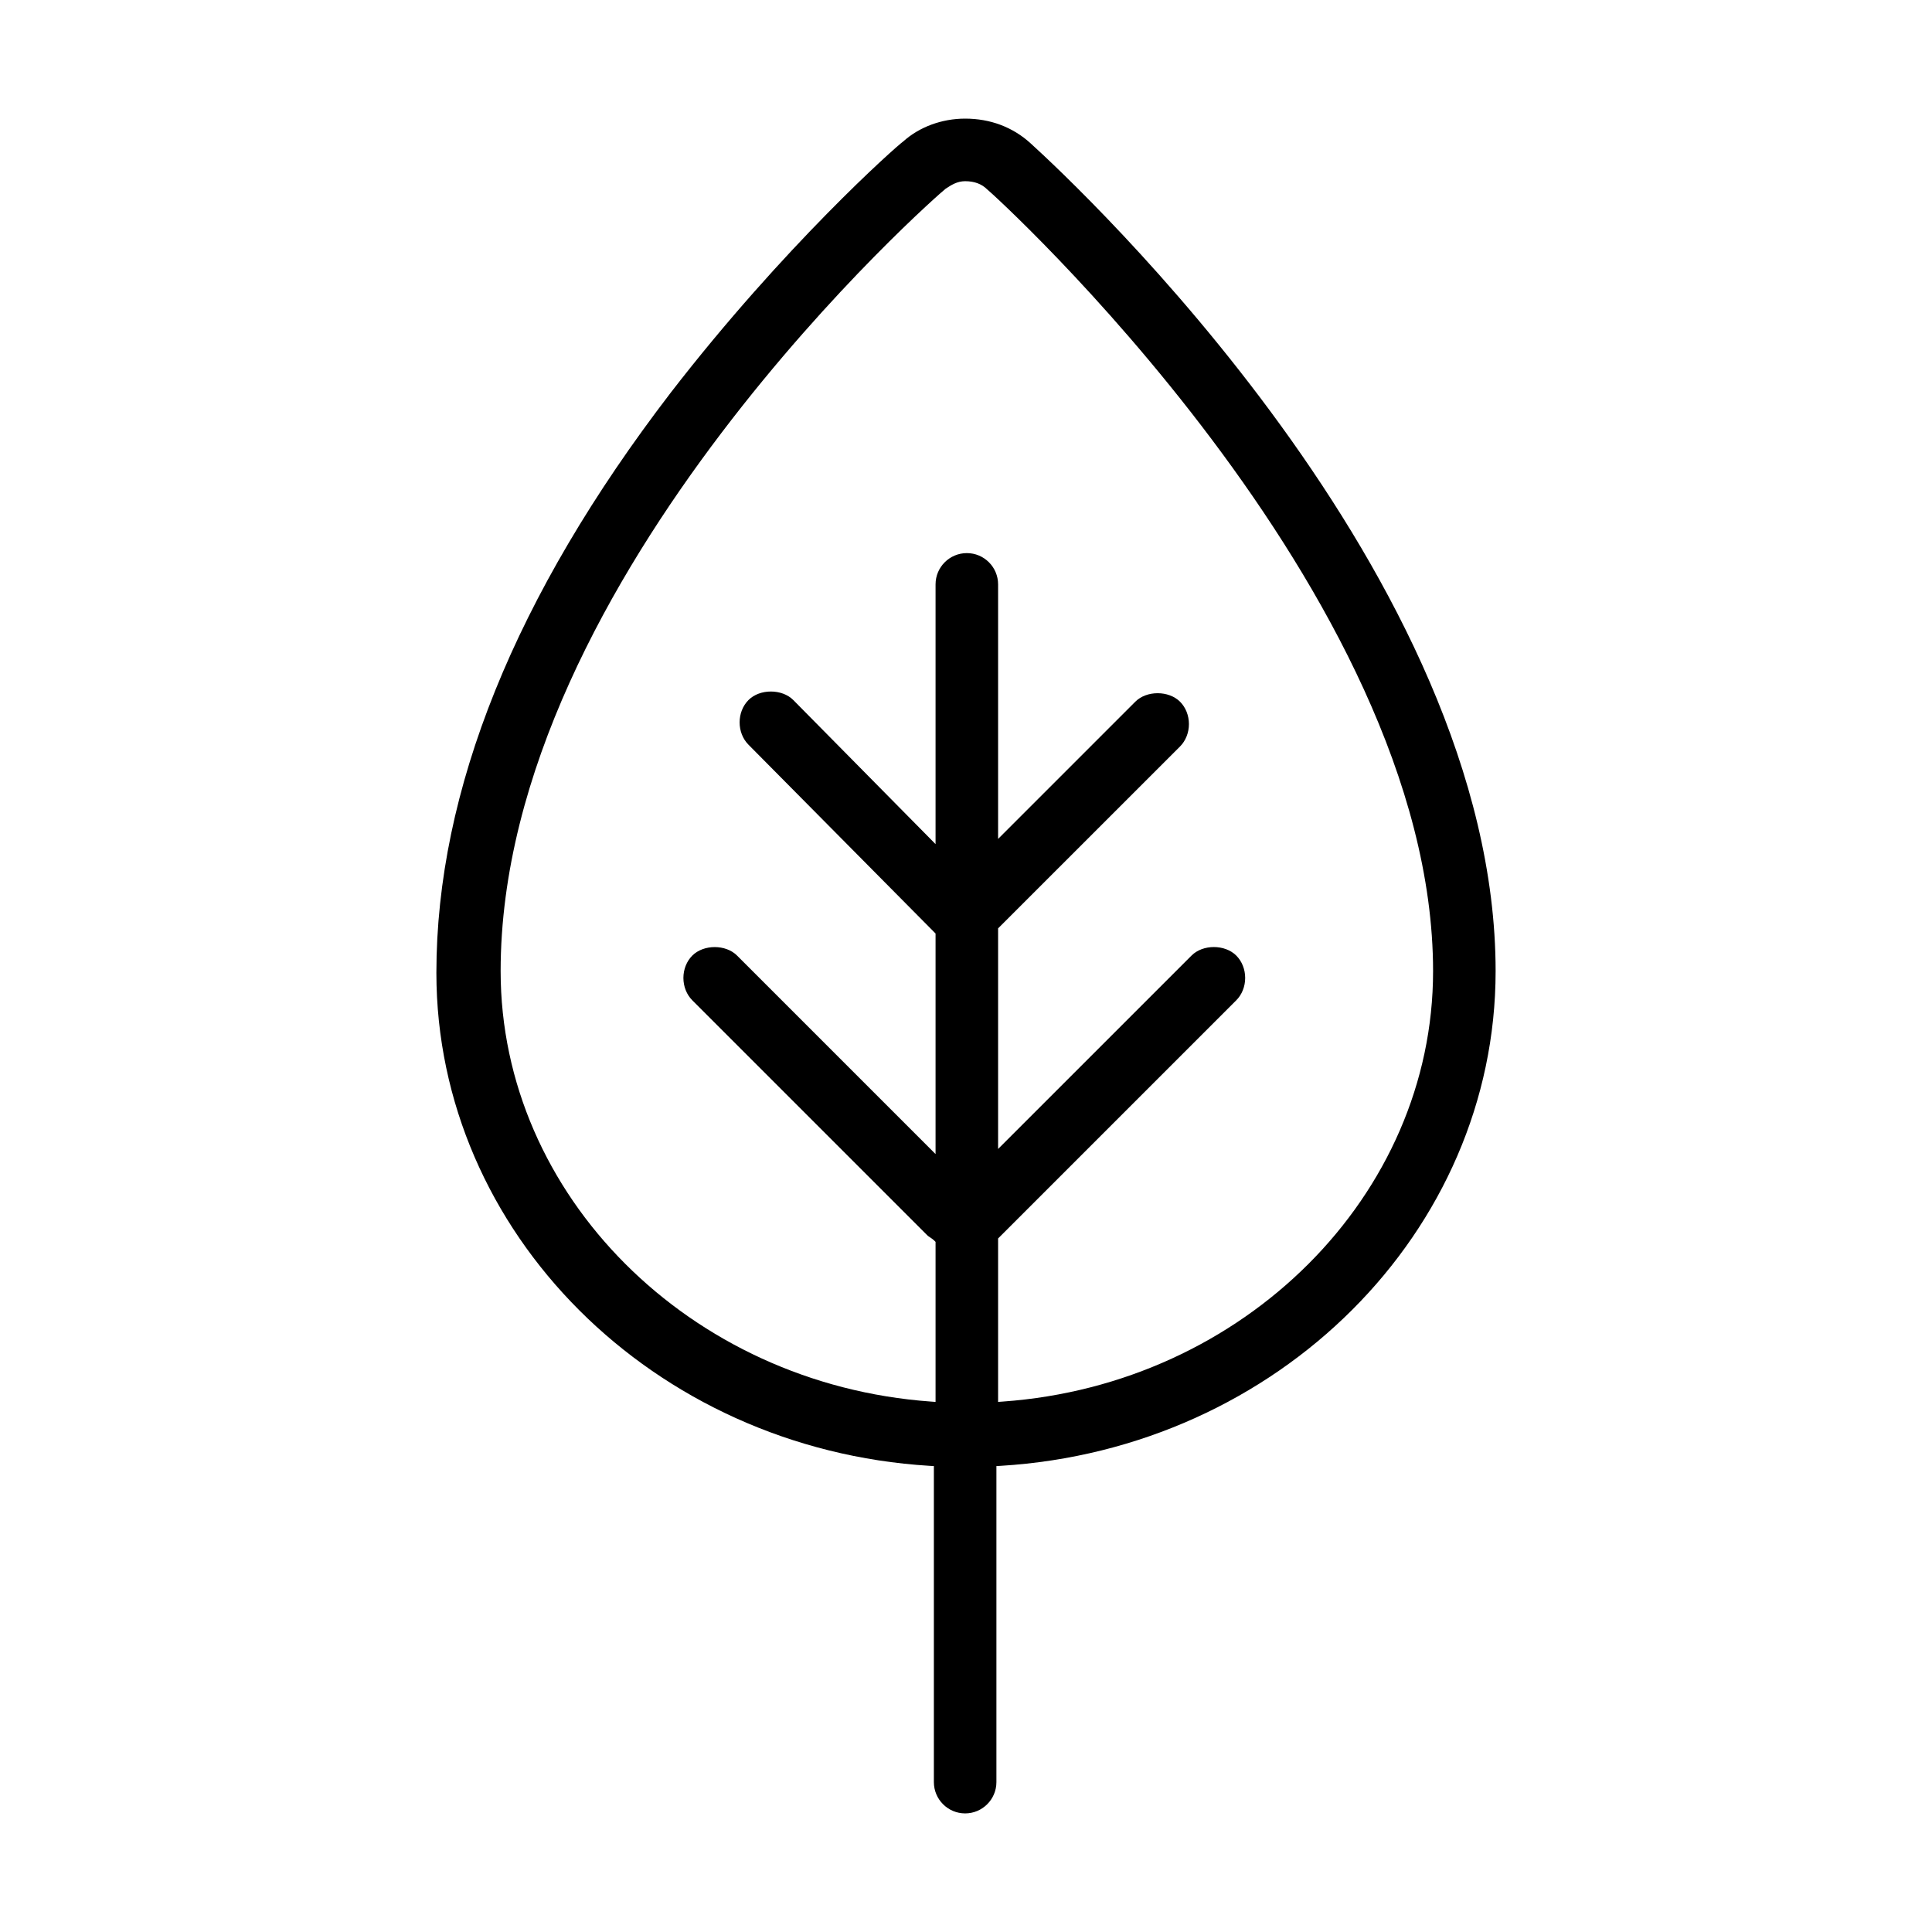 <?xml version="1.0" encoding="UTF-8" standalone="no"?>
<!DOCTYPE svg PUBLIC "-//W3C//DTD SVG 1.1//EN" "http://www.w3.org/Graphics/SVG/1.1/DTD/svg11.dtd">
<svg width="100%" height="100%" viewBox="0 0 70 70" version="1.1" xmlns="http://www.w3.org/2000/svg" xmlns:xlink="http://www.w3.org/1999/xlink" xml:space="preserve" xmlns:serif="http://www.serif.com/" style="fill-rule:evenodd;clip-rule:evenodd;stroke-linejoin:round;stroke-miterlimit:2;">
    <g transform="matrix(1,0,0,1,37.337,64.811)">
        <path d="M0,-59.621C-0.644,-60.207 -1.46,-60.513 -2.368,-60.513C-3.209,-60.513 -4.024,-60.213 -4.605,-59.691C-4.877,-59.499 -8.928,-55.901 -13.042,-50.575C-18.672,-43.232 -21.526,-36.163 -21.526,-29.564C-21.526,-20.162 -13.676,-12.316 -3.654,-11.701L-3.501,-11.692L-3.501,-0.242C-3.501,0.383 -2.993,0.892 -2.368,0.892C-1.744,0.892 -1.235,0.383 -1.235,-0.242L-1.235,-11.692L-1.082,-11.701C8.974,-12.314 16.852,-20.188 16.852,-29.625C16.852,-43.897 1.725,-58.054 0,-59.621M-0.999,-14.03L-1.174,-14.017L-1.174,-19.939L7.455,-28.568C7.66,-28.773 7.778,-29.068 7.778,-29.379C7.778,-29.689 7.66,-29.984 7.455,-30.189C7.045,-30.6 6.243,-30.601 5.834,-30.189L-1.174,-23.182L-1.174,-31.174L5.418,-37.765C5.623,-37.971 5.74,-38.266 5.74,-38.576C5.74,-38.887 5.623,-39.182 5.418,-39.387C5.008,-39.796 4.206,-39.798 3.797,-39.387L-1.174,-34.416L-1.174,-43.638C-1.174,-44.263 -1.682,-44.771 -2.306,-44.771C-2.932,-44.771 -3.44,-44.263 -3.44,-43.638L-3.44,-34.227L-8.596,-39.449C-9.004,-39.857 -9.807,-39.859 -10.216,-39.449C-10.647,-39.017 -10.647,-38.259 -10.216,-37.827L-3.44,-30.988L-3.44,-22.997L-10.632,-30.189C-11.042,-30.6 -11.843,-30.598 -12.253,-30.189C-12.458,-29.984 -12.576,-29.689 -12.576,-29.379C-12.576,-29.068 -12.458,-28.773 -12.253,-28.568L-3.734,-20.049C-3.71,-20.025 -3.673,-20.001 -3.636,-19.977C-3.584,-19.942 -3.53,-19.906 -3.487,-19.863L-3.44,-19.815L-3.44,-14.017L-3.615,-14.03C-12.353,-14.659 -19.198,-21.509 -19.198,-29.625C-19.198,-43.939 -3.238,-57.864 -3.076,-57.972C-2.88,-58.102 -2.663,-58.246 -2.368,-58.246C-2.037,-58.246 -1.77,-58.148 -1.573,-57.952C-1.436,-57.864 14.586,-43.352 14.586,-29.625C14.586,-21.505 7.74,-14.654 -0.999,-14.03" style="fill-rule:nonzero;"/>
    </g>
</svg>
